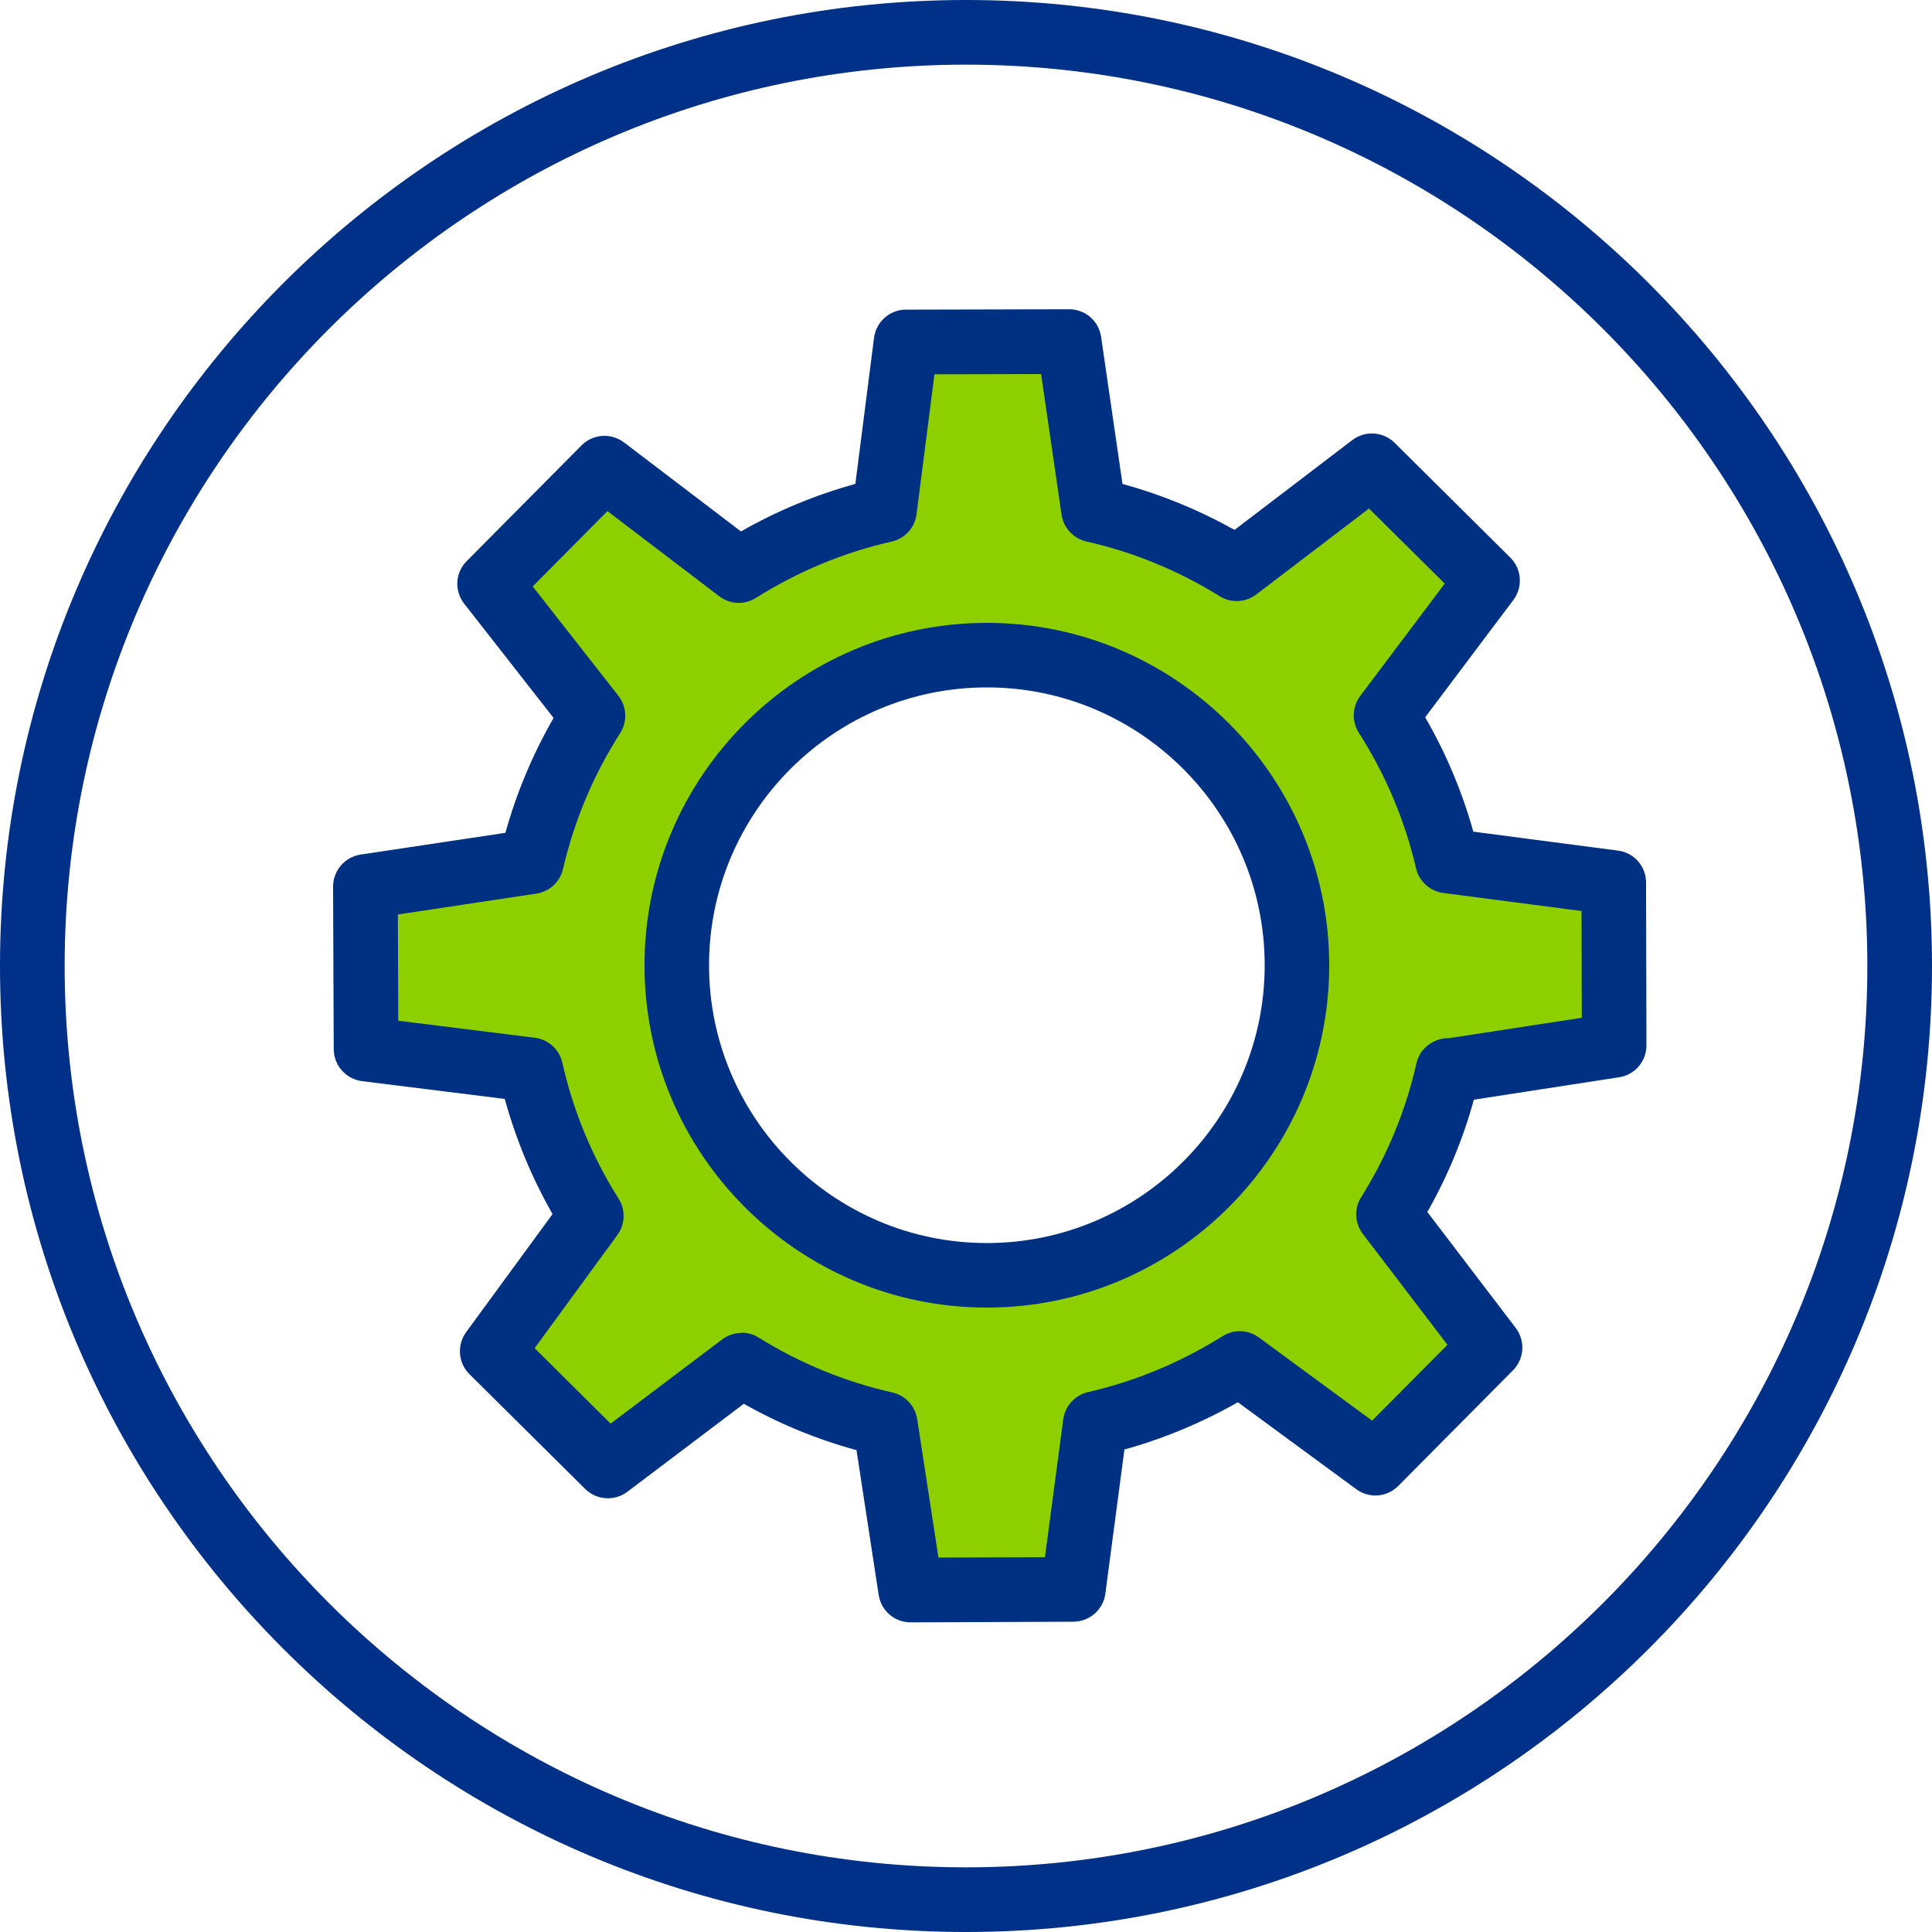 <?xml version="1.0" encoding="UTF-8"?>
<svg id="Layer_1" data-name="Layer 1" xmlns="http://www.w3.org/2000/svg" viewBox="0 0 150 150">
  <defs>
    <style>
      .cls-1 {
        fill: #8ecf00;
      }

      .cls-2 {
        fill: #003082;
      }

      .cls-3 {
        fill: #003087;
      }
    </style>
  </defs>
  <g>
    <path class="cls-1" d="M100.7,74.93c0,13.29-10.78,24.07-24.08,24.07s-24.08-10.78-24.08-24.07,10.78-24.07,24.08-24.07,24.08,10.78,24.08,24.07ZM112.42,83.16l12.91-1.99-.03-12.64-12.91-1.69c-.95-4.08-2.57-7.87-4.76-11.3l7.87-10.47-8.98-8.91-10.48,7.99c-3.38-2.09-7.12-3.66-11.12-4.56l-1.91-13.07-12.66.03-1.67,13.04c-4.08.92-7.89,2.54-11.32,4.7l-10.43-7.94-8.91,8.98,8.01,10.23c-2.19,3.43-3.81,7.24-4.76,11.34l-12.89,1.94.05,12.62,12.79,1.59c.92,4.1,2.52,7.91,4.7,11.35l-7.69,10.52,8.98,8.91,10.38-7.84c3.39,2.11,7.14,3.68,11.15,4.58l1.97,12.89,12.62-.05,1.71-12.87c4.03-.92,7.81-2.52,11.22-4.66l10.53,7.74,8.91-8.98-7.89-10.35c2.12-3.39,3.71-7.16,4.61-11.17v.05Z"/>
    <path class="cls-2" d="M70.7,125.96c-1.24,0-2.29-.9-2.48-2.13l-1.72-11.24c-3.04-.83-5.97-2.03-8.75-3.6l-9.04,6.83c-.99.75-2.39.66-3.28-.22l-8.98-8.91c-.88-.87-.99-2.26-.26-3.26l6.71-9.17c-1.61-2.82-2.85-5.82-3.71-8.94l-11.08-1.38c-1.25-.16-2.19-1.22-2.2-2.48l-.05-12.62c0-1.24.9-2.3,2.13-2.49l11.25-1.69c.87-3.13,2.13-6.12,3.74-8.92l-6.94-8.87c-.78-1-.7-2.41.2-3.31l8.91-8.98c.88-.89,2.3-.99,3.3-.23l9.08,6.91c2.82-1.61,5.8-2.84,8.88-3.69l1.45-11.34c.16-1.25,1.22-2.19,2.48-2.19l12.66-.03c1.27,0,2.31.91,2.49,2.15l1.66,11.41c3.02.83,5.93,2.02,8.7,3.57l9.14-6.97c.99-.76,2.4-.67,3.29.21l8.98,8.91c.89.88.99,2.29.24,3.29l-6.85,9.11c1.62,2.8,2.87,5.77,3.74,8.88l11.23,1.47c1.25.16,2.18,1.22,2.18,2.48l.03,12.64c0,1.24-.9,2.3-2.13,2.48l-11.27,1.74c-.83,3.03-2.04,5.95-3.61,8.72l6.86,9c.76,1,.67,2.4-.21,3.29l-8.91,8.98c-.87.88-2.26.99-3.26.25l-9.19-6.75c-2.8,1.59-5.75,2.82-8.81,3.67l-1.48,11.19c-.16,1.24-1.22,2.17-2.48,2.18l-12.62.05h0ZM57.58,103.47c.46,0,.92.12,1.32.38,3.24,2.01,6.73,3.44,10.38,4.26,1.01.23,1.77,1.05,1.93,2.07l1.65,10.75,8.27-.03,1.42-10.7c.14-1.04.91-1.88,1.93-2.12,3.67-.84,7.18-2.3,10.44-4.34.87-.55,1.99-.51,2.82.1l8.79,6.46,5.85-5.89-6.57-8.61c-.63-.83-.69-1.97-.13-2.85,2.03-3.24,3.47-6.74,4.29-10.39.27-1.2,1.38-1.99,2.56-1.96l10.28-1.58-.02-8.29-10.73-1.4c-1.04-.14-1.88-.9-2.12-1.92-.87-3.74-2.37-7.28-4.44-10.52-.56-.88-.52-2.02.11-2.86l6.56-8.72-5.88-5.83-8.75,6.67c-.83.63-1.96.69-2.84.14-3.23-2-6.71-3.43-10.35-4.25-1.01-.23-1.78-1.06-1.93-2.08l-1.59-10.92-8.28.02-1.39,10.86c-.13,1.05-.91,1.9-1.94,2.13-3.7.83-7.25,2.31-10.53,4.37-.88.56-2.02.51-2.85-.13l-8.68-6.61-5.8,5.85,6.65,8.49c.66.84.71,2,.14,2.9-2.07,3.23-3.56,6.78-4.44,10.55-.23,1-1.05,1.76-2.07,1.91l-10.75,1.62.03,8.25,10.6,1.32c1.05.13,1.91.91,2.14,1.94.84,3.74,2.31,7.3,4.37,10.56.55.87.51,1.99-.1,2.82l-6.42,8.78,5.9,5.86,8.65-6.53c.44-.34.98-.51,1.51-.51ZM76.62,101.52c-14.66,0-26.58-11.93-26.58-26.58s11.93-26.58,26.58-26.58,26.58,11.93,26.58,26.58-11.93,26.58-26.58,26.58ZM76.62,53.37c-11.89,0-21.57,9.68-21.57,21.57s9.68,21.57,21.57,21.57,21.57-9.68,21.57-21.57-9.68-21.57-21.57-21.57Z"/>
  </g>
  <path class="cls-3" d="M75,150C33.64,150,0,116.36,0,75S33.64,0,75,0s75,33.64,75,75-33.64,75-75,75ZM75,5.02C36.41,5.02,5.02,36.41,5.02,75s31.39,69.98,69.98,69.98,69.98-31.39,69.98-69.98S113.59,5.02,75,5.02Z"/>
</svg>